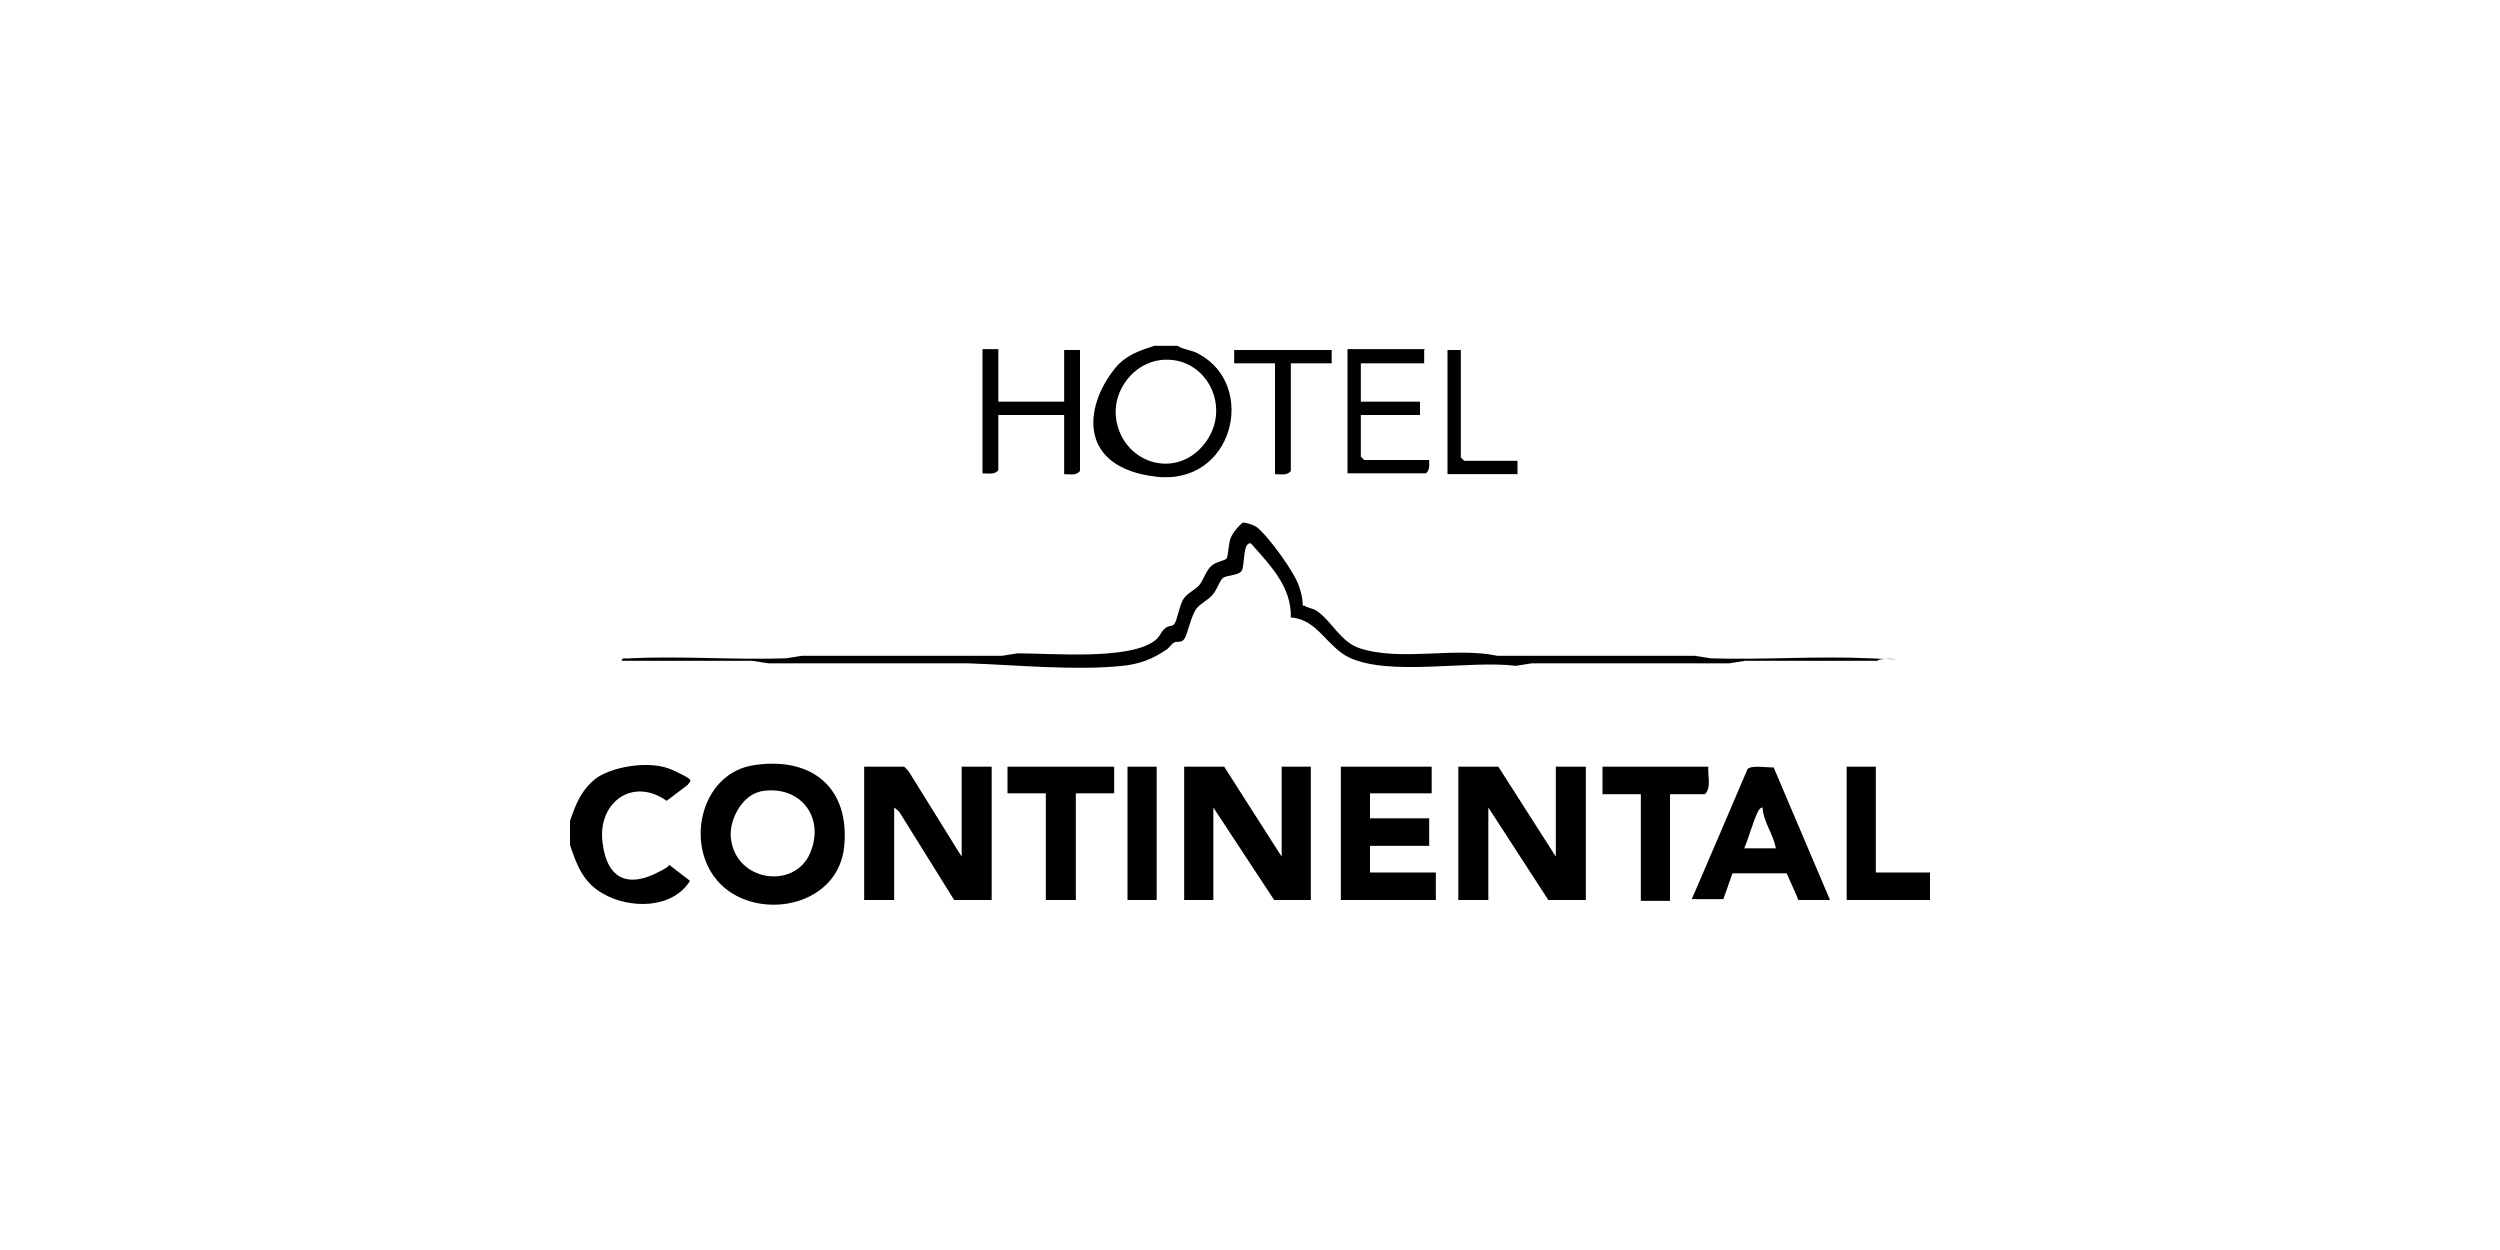 <svg xmlns="http://www.w3.org/2000/svg" xmlns:i="http://ns.adobe.com/AdobeIllustrator/10.0/" id="Calque_1" viewBox="0 0 300 150"><path d="M68.4,101.5v-3c.7-2,1.3-3.6,3-5s6.5-2.4,9.3-1.1,2.2,1.2,1.8,1.8l-2.5,1.9c-4.1-2.9-8.3.2-7.7,5s3.4,5.1,6.2,3.8,1.4-1.2,1.7-1.2l2.6,2c-2.1,3.4-7.3,3.4-10.5,1.5-2.3-1.3-3.1-3.4-3.9-5.8Z"></path><path d="M141.3,41.5c.8.5,1.8.5,2.6,1,7,3.8,4.1,15.8-5.2,14.7s-8.7-8.3-4.9-13c1.3-1.6,2.9-2.1,4.7-2.7h2.7ZM139.3,43.2c-3.3.4-5.7,3.6-5.4,6.8.6,5.5,7.1,7.7,10.6,3.3s.2-10.7-5.2-10.1Z"></path><path d="M156.6,72.7c.1.2,1,.3,1.4.6,1.8,1.2,2.9,3.8,5.2,4.5,4.9,1.6,11.4-.2,16.5.9h23.7s1.9.3,1.9.3c6.3.2,12.8-.3,19.1,0s1-.2.9.3h-15.9s-1.9.3-1.9.3h-23.7s-1.9.3-1.9.3c-5.5-.7-15.2,1.3-20-1-2.7-1.3-3.8-4.6-7-4.8.1-3.7-2.5-6.3-4.8-8.9-1-.2-.7,2.7-1.1,3.3s-1.9.5-2.3.9-.7,1.5-1.3,2.1-1.3.9-1.8,1.5c-.7.9-1.1,3.2-1.5,3.7s-.8.2-1.2.4-.6.7-1,.9c-1.6,1.1-3.2,1.7-5.2,1.9-5.7.6-12.7-.1-18.5-.3h-24s-1.9-.3-1.9-.3h-15.7c0-.5.6-.2.9-.3,6.2-.3,12.5.2,18.8,0l1.9-.3h24s1.9-.3,1.9-.3c4.1,0,13.1.8,16.3-1.4.8-.5.9-1.2,1.4-1.6s.9-.2,1.1-.5c.4-.5.6-2.2,1.1-3s1.5-1.1,2-1.8.8-1.8,1.5-2.3,1.5-.5,1.7-.8.2-1.8.5-2.5,1.2-1.7,1.5-1.8c.6.1,1.4.3,1.9.8,1.4,1.3,4.2,5.1,4.8,6.9s.3,2.1.5,2.3Z"></path><polygon points="108.5 92 109 92.5 115.4 102.8 115.4 92 119 92 119 108 114.5 108 107.9 97.4 107.3 96.9 107.3 108 103.7 108 103.7 92 108.5 92"></polygon><polygon points="146.9 92 153.8 102.8 153.8 92 157.3 92 157.3 108 152.9 108 145.6 96.9 145.6 108 142.1 108 142.1 92 146.9 92"></polygon><polygon points="186.7 102.8 186.7 92 190.3 92 190.3 108 185.8 108 178.6 96.9 178.6 108 175 108 175 92 179.8 92 186.7 102.8"></polygon><path d="M90.6,91.8c6.9-1,11.4,2.8,10.7,9.8s-9.7,8.9-14.4,4.9c-5-4.3-3.1-13.8,3.7-14.7ZM91.2,95c-2.2.5-3.7,3.4-3.5,5.5.5,5.3,7.6,6.3,9.5,1.9,1.9-4.4-1.3-8.4-6.1-7.4Z"></path><polygon points="171.8 92 171.8 95.2 164.4 95.2 164.4 98.2 171.5 98.2 171.5 101.5 164.4 101.5 164.4 104.7 172.3 104.7 172.3 108 160.9 108 160.9 92 171.8 92"></polygon><path d="M212.8,92l6.8,16h-3.8c0-.1-1.4-3.2-1.4-3.2h-6.5s-1.1,3.1-1.1,3.1h-3.8c0,.1,6.7-15.6,6.7-15.6.4-.5,2.3-.2,3.1-.2ZM213.1,101.8c-.3-1.7-1.5-3.2-1.6-4.9-.3,0-.5.4-.6.6-.6,1.3-1,2.9-1.6,4.3h3.8Z"></path><polygon points="133.7 92 133.7 95.2 129.1 95.2 129.1 108 125.5 108 125.5 95.2 120.9 95.2 120.9 92 133.7 92"></polygon><path d="M205,92c-.1,1,.4,2.5-.4,3.3h-4.2v12.8h-3.5v-12.8h-4.6v-3.3h12.8Z"></path><polygon points="225.1 92 225.1 104.7 231.6 104.7 231.6 108 221.6 108 221.6 92 225.1 92"></polygon><path d="M119.8,42v6.2h7.9v-6.2h1.9v14.5c-.4.6-1.2.4-1.9.4v-7.1h-7.9v6.6c-.4.6-1.2.4-1.9.4v-14.9h1.9Z"></path><path d="M170.9,42v1.6h-7.6v4.6h7.1v1.6h-7.1v5s.4.4.4.4h7.8c0,.6.1,1.2-.4,1.6h-9.4v-14.9h9.3Z"></path><rect x="135.3" y="92" width="3.5" height="16"></rect><path d="M159.8,42v1.6h-4.9v12.9c-.4.6-1.2.4-1.9.4v-13.3h-4.9v-1.6h11.7Z"></path><path d="M175.3,42v12.9s.4.4.4.4h6.4v1.6h-8.4v-14.9h1.6Z"></path></svg>